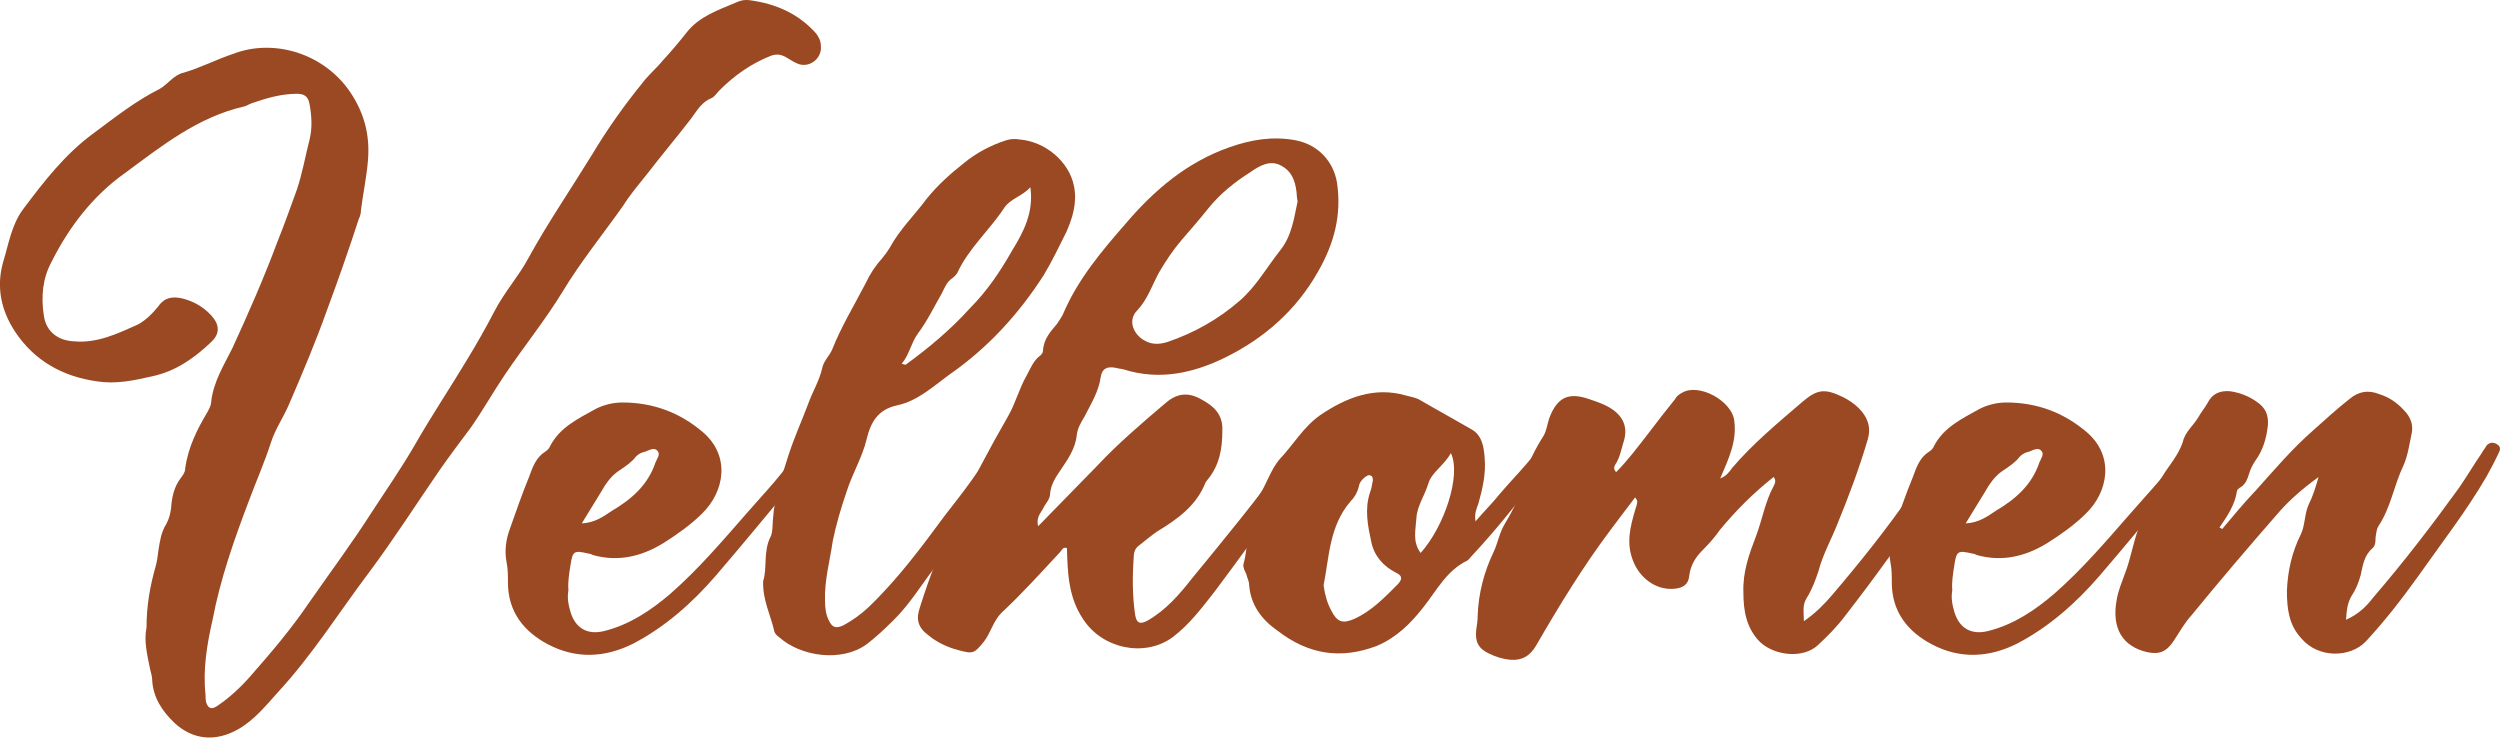 <?xml version="1.0" encoding="UTF-8"?>
<svg xmlns="http://www.w3.org/2000/svg" id="Layer_1" viewBox="0 0 995.73 293.78">
  <defs>
    <style>.cls-1{fill:#9b4922;stroke-width:0px;}</style>
  </defs>
  <path class="cls-1" d="m61.99,225.57c.56-1.96.84-4.2,1.12-6.44.56-3.64,1.12-7.28,3.08-10.36,1.12-1.96,1.68-4.2,1.96-6.44.28-4.2,1.12-8.4,3.92-12.04.84-1.12,1.68-2.24,1.68-3.64,1.12-8.4,4.76-15.68,8.96-22.69.56-1.12,1.4-2.52,1.4-3.92.84-7.84,5.04-14.56,8.4-21.29,6.44-14,12.6-28.01,17.92-42.29,2.8-7,5.32-14,7.84-21.01,2.24-6.72,3.36-13.44,5.04-19.89,1.12-4.76.84-9.24,0-14-.56-3.08-1.96-4.2-5.04-4.2-6.16,0-12.04,1.68-17.64,3.64-1.12.28-2.24,1.12-3.36,1.4-18.49,4.2-32.77,15.68-47.61,26.61-12.6,8.96-22.13,21.29-29.13,35.29-3.64,6.72-4.2,14-3.08,21.29.84,6.44,5.6,10.08,12.04,10.36,9.24.84,17.36-3.08,25.49-6.72,3.08-1.68,5.88-4.48,8.12-7.28,2.52-3.64,5.88-3.92,9.52-3.08,4.48,1.12,8.4,3.36,11.48,6.72,3.36,3.64,3.64,7.28,0,10.64-6.72,6.44-14.28,11.76-23.81,13.72-7.28,1.68-14.28,3.08-21.57,1.96-14-1.96-25.21-8.4-32.77-19.89-5.32-8.12-7.56-17.36-4.76-27.45,2.24-7.28,3.36-14.84,7.84-21.01,8.4-11.2,16.8-22.13,28.29-30.53,8.68-6.44,16.8-12.88,26.33-17.65,3.36-1.96,5.6-5.6,9.52-6.44,6.72-1.96,13.16-5.32,19.89-7.56,16.24-6.16,36.13,0,46.49,15.4,5.6,8.4,7.84,17.08,7,27.17-.56,6.72-1.96,13.16-2.8,19.89,0,1.12-.28,2.24-.84,3.36-3.92,12.04-8.12,24.09-12.6,36.13-4.48,12.6-9.8,25.21-15.12,37.53-2.24,5.32-5.6,10.08-7.28,15.4-2.52,7.84-5.88,15.4-8.68,22.97-5.88,15.4-11.48,31.37-14.56,47.61-2.24,9.8-3.92,19.89-2.8,29.97,0,1.12,0,1.96.28,3.08.84,2.24,1.96,2.8,4.2,1.4,5.04-3.36,9.52-7.56,13.44-12.04,8.12-9.24,16.24-18.76,23.25-29.13,8.4-12.04,17.36-24.09,25.21-36.41,5.88-8.96,12.04-17.92,17.36-27.17,6.44-11.2,13.72-22.13,20.45-33.33,3.92-6.44,7.56-12.88,10.92-19.33,3.92-7.56,9.52-13.72,13.44-21.01,7.84-14.28,17.08-27.73,25.49-41.45,5.88-9.8,12.6-19.33,19.89-28.29,2.52-3.36,5.6-5.88,8.12-8.96,3.36-3.64,6.44-7.28,9.52-11.2,5.04-6.44,12.6-8.96,19.89-12.04,1.68-.84,3.64-1.12,5.32-.84,10.36,1.4,19.33,5.32,26.33,13.16,1.12,1.4,1.96,3.08,1.96,5.04.56,4.76-4.2,8.68-8.68,7.28-1.68-.56-3.36-1.68-4.76-2.52-2.24-1.4-4.2-1.68-6.44-.84-7.84,3.08-14.56,7.84-20.45,13.72-1.12,1.12-1.96,2.52-3.08,3.08-4.2,1.68-5.88,5.04-8.4,8.4-5.6,7.28-11.76,14.56-17.36,21.85-3.36,4.2-6.72,8.12-9.52,12.6-8.12,11.48-16.8,22.13-24.09,34.17-7,11.48-15.4,21.85-22.97,33.05-4.76,7-8.96,14.56-13.72,21.29-4.2,5.6-8.4,11.2-12.32,16.8-9.24,13.44-18.21,27.45-28.01,40.61-12.04,15.96-22.69,33.05-36.41,47.89-4.76,5.32-9.52,11.2-15.96,14.84-8.96,5.04-17.92,4.2-25.21-2.52-5.04-4.76-8.68-10.36-8.96-17.36,0-1.4-.56-2.8-.84-4.2-1.12-5.6-2.52-11.2-1.4-16.52,0-8.68,1.4-16.52,3.64-24.37Z"></path>
  <path class="cls-1" d="m227.23,243.77c1.96,6.44,6.72,9.24,13.44,7.56,10.08-2.52,18.48-8.12,26.33-14.84,11.2-9.8,20.73-21.01,30.53-32.21,7.28-8.4,15.12-16.24,21.01-26.05.84-1.12,1.96-1.96,3.36-1.96,3.08,0,4.2,2.24,2.24,5.04-2.52,3.92-5.6,7.84-8.68,11.76-10.08,12.04-20.17,24.37-30.53,36.41-9.24,10.64-19.89,20.17-32.77,26.89-11.2,5.6-22.69,6.16-33.89.28-9.52-5.04-15.96-12.88-15.96-24.65,0-2.8,0-5.32-.56-8.12-.84-4.48-.28-8.96,1.4-13.44,2.52-7,4.76-13.72,7.56-20.45,1.4-3.92,2.8-7.84,6.44-10.08.84-.56,1.68-1.4,1.96-2.24,3.92-7.56,11.2-10.92,18.21-14.84,3.36-1.68,7-2.52,10.64-2.52,12.04,0,22.69,3.92,31.93,11.76,11.2,9.52,8.68,23.81-.28,32.49-4.48,4.48-10.08,8.4-15.4,11.76-8.68,5.32-17.92,7.56-28.01,4.76-.56-.28-1.12-.56-1.68-.56-5.88-1.4-6.44-1.12-7.28,4.48-.56,3.36-1.12,7-.84,10.08-.56,3.08,0,5.88.84,8.68Zm16.52-40.33c7.56-4.48,14.28-10.08,17.36-19.33.56-1.4,1.96-3.08.84-4.48-1.4-1.68-3.36-.28-5.04.28-1.4.28-2.52.84-3.64,1.96-1.68,2.24-3.92,3.64-5.88,5.04-2.8,1.68-4.76,3.92-6.44,6.44-2.8,4.76-5.88,9.52-9.24,15.12,5.32-.28,8.68-2.8,12.04-5.04Z"></path>
  <path class="cls-1" d="m306.77,214.08c1.12-1.96.84-5.04,1.12-7.56.56-8.96,3.64-17.08,6.16-25.21,2.24-7,5.32-13.72,7.84-20.45,1.68-4.76,4.48-9.24,5.6-14.28.56-2.8,2.8-4.76,3.92-7.28,3.64-9.24,8.96-17.92,13.44-26.61,1.68-3.64,3.92-7,6.72-10.08,1.12-1.4,1.96-2.52,2.8-3.92,3.92-7.28,9.8-12.88,14.56-19.33,4.48-5.6,9.52-10.08,14.84-14.28,5.04-4.2,10.92-7.28,17.08-9.24,1.68-.56,3.64-.56,5.32-.28,10.08.84,19.61,8.68,21.57,18.48,1.4,6.44-.56,12.88-3.08,18.48-2.8,5.6-5.6,11.48-8.96,17.08-10.08,15.68-22.41,29.13-37.81,39.77-6.44,4.76-12.6,10.36-20.45,12.04-7.84,1.68-10.64,6.72-12.32,13.72-1.68,7-5.6,13.44-7.84,20.45-2.24,6.44-4.2,13.16-5.6,19.89-1.12,7.84-3.36,15.68-3.08,23.81,0,2.52.28,5.32,1.4,7.56,1.4,3.08,2.8,3.64,5.88,2.24,3.64-1.96,6.72-4.2,9.8-7,11.76-11.2,21.29-24.09,30.81-36.97,7-8.96,14-17.92,19.61-28.01.56-.84,1.4-1.96,2.24-2.52,1.68-1.12,3.64-1.12,5.32,0,1.68,1.12.84,2.8.28,4.48-2.8,5.88-6.44,11.76-10.36,17.08-7,10.36-13.72,20.73-21.57,30.25-5.32,7-10.08,14.84-16.52,21.01-3.36,3.36-6.72,6.44-10.36,9.24-10.08,7.28-26.33,4.76-34.73-2.8-.84-.56-1.68-1.4-1.96-2.24-1.4-6.44-4.76-12.6-4.48-20.17,1.68-5.04,0-11.48,2.8-17.36Zm54.05-68.9c9.24-6.72,17.92-14,25.49-22.41,6.72-6.72,12.04-14.56,16.8-22.97,4.48-7.28,8.68-15.12,7.28-25.21-3.36,3.64-7.84,4.48-10.36,8.12-5.88,8.96-14.28,16.24-18.77,26.05-.56.84-1.4,1.68-2.24,2.24-1.96,1.4-2.8,3.64-3.92,5.88-3.08,5.32-5.88,11.2-9.52,15.96-2.8,3.92-3.36,8.4-6.44,12.04,1.12.28,1.68.56,1.68.28Z"></path>
  <path class="cls-1" d="m437,185.51c8.4-8.96,17.92-17.08,27.17-24.93,4.48-3.92,8.96-4.48,14-1.68,5.32,2.8,8.96,6.16,8.68,12.6,0,7.28-1.12,14-6.16,19.89,0,.28-.56.56-.56.84-3.64,9.24-11.2,14.56-19.05,19.33-2.52,1.68-4.76,3.64-7.28,5.6-1.68,1.12-2.24,2.8-2.24,4.76-.56,7.56-.56,15.4.56,22.97.56,3.36,1.96,3.92,5.04,2.24,7.28-4.2,12.6-10.36,17.64-16.8,12.88-15.68,25.77-31.37,37.81-47.89,1.12-1.68,2.24-3.36,3.36-5.04,1.4-2.24,3.08-2.24,5.04-1.12,2.24,1.4,2.52,3.08,1.12,5.32-2.8,4.2-5.32,8.96-8.4,13.16-10.08,13.72-19.89,27.45-29.97,40.89-5.04,6.44-10.08,13.16-16.8,18.21-11.2,8.12-28.01,4.48-35.57-7.28-5.88-8.68-6.16-18.49-6.44-28.29-1.68-.56-1.96.84-2.8,1.68-7.56,8.12-15.12,16.52-23.25,24.09-3.36,3.36-4.2,7.84-7,11.48-3.92,4.76-4.2,5.04-10.36,3.36-4.2-1.12-8.4-3.08-11.76-5.88-4.2-3.08-5.04-6.44-3.36-11.2,3.92-12.6,8.96-25.21,14.56-37.25,6.44-13.16,13.16-26.05,20.45-38.65,3.08-5.32,4.48-11.2,7.56-16.52,1.4-2.52,2.52-5.6,5.04-7.56.84-.56,1.4-1.4,1.4-2.24.28-4.76,3.08-7.56,5.6-10.64.84-1.4,1.96-2.8,2.52-4.2,5.88-13.72,15.4-24.93,24.93-35.85,11.2-13.16,24.37-24.37,41.17-30.25,8.68-3.08,17.36-4.48,26.33-2.8,8.96,1.68,15.12,8.4,16.52,16.8,1.96,12.88-1.12,24.37-7.56,35.57-8.68,15.4-21.57,26.61-36.97,34.17-12.6,6.16-26.05,9.24-40.33,4.76-.84-.28-1.96-.28-2.8-.56-3.64-.84-5.88,0-6.44,3.64-.84,5.88-3.92,10.64-6.44,15.68-1.4,2.24-2.8,4.76-3.08,7.28-.56,5.6-3.64,9.8-6.44,14-1.96,2.8-3.92,5.88-4.2,9.52,0,2.24-1.96,3.92-2.8,5.88-1.12,1.96-2.8,3.64-1.96,7,8.12-8.4,15.96-16.24,23.53-24.09Zm79.54-107.27c-.28-4.76-1.4-9.52-5.88-12.04-4.48-2.8-8.96-.28-12.88,2.52-6.16,3.92-11.76,8.4-16.52,14.28-3.36,4.2-7,8.4-10.64,12.6-3.36,3.92-6.16,8.12-8.96,12.88-2.8,5.04-4.48,10.64-8.68,15.12-3.64,3.64-1.96,8.68,1.96,11.48,3.36,2.24,6.44,2.24,10.08,1.12,10.64-3.64,20.17-8.96,28.85-16.52,6.44-5.6,10.64-13.16,15.96-19.89,4.76-5.88,5.6-13.16,7-19.61-.28-1.12-.28-1.68-.28-1.96Z"></path>
  <path class="cls-1" d="m596.64,197.56c5.88-7,12.32-13.16,17.37-20.45.56-.84,1.12-1.4,1.68-1.68,1.12-.84,2.24-.84,3.36,0,1.4.84,1.4,1.96.84,3.08-.84,1.4-1.4,2.52-2.24,3.64-9.8,14-20.17,27.17-31.65,39.49-.56.56-1.12,1.4-1.68,1.68-8.12,3.92-12.04,11.76-17.36,18.49-5.04,6.44-10.64,12.04-18.48,15.4-14.56,5.6-27.45,3.36-39.49-5.88-6.44-4.48-10.92-10.36-11.48-18.49,0-1.4-.84-2.8-1.12-4.2-.56-1.12-1.4-2.8-1.12-3.92,1.68-5.88,1.12-12.04,3.64-17.64.84-1.96,1.96-3.64,1.4-5.6-.28-1.4,0-2.52.84-3.64,3.36-4.76,4.76-10.64,8.68-15.12,5.32-5.6,9.24-12.6,15.96-17.36,10.36-7,21.57-11.48,34.17-7.84,1.96.56,4.2.84,5.88,1.96,6.72,3.92,13.44,7.56,20.17,11.48,4.2,2.24,5.04,7,5.32,11.48.56,6.16-.84,12.32-2.52,18.21-.56,1.68-1.68,3.64-1.12,7,3.36-3.92,6.44-7,8.96-10.08Zm-66.38,45.65c2.24,4.48,4.48,5.32,8.96,3.36,7-3.08,12.32-8.68,17.64-14,1.96-2.24,1.4-3.36-.84-4.48-5.04-2.52-8.68-6.72-9.8-12.04-1.4-6.44-2.8-13.16-.56-19.89.56-1.4.84-3.08,1.12-4.76,0-.84,0-1.68-.84-1.96-.84-.56-1.68.28-2.24.56-1.4,1.12-2.24,2.24-2.52,3.92-.56,2.24-1.68,4.2-3.36,5.88-8.4,9.8-8.4,22.13-10.64,33.33.56,3.92,1.4,7,3.08,10.08Zm38.65-50.69c-1.4,4.76-4.48,8.96-4.76,13.72-.28,4.76-1.68,9.52,1.68,14,9.52-10.64,16.24-31.09,12.04-39.77-2.8,5.04-7.56,7.56-8.96,12.04Z"></path>
  <path class="cls-1" d="m684.86,211.28c-1.96,2.8-4.2,5.32-6.72,7.84-2.8,2.8-4.76,5.88-5.32,10.08-.28,3.64-2.52,5.04-6.16,5.32-7.28.56-13.72-4.48-16.24-11.2-2.8-7-1.12-13.44.84-20.17.28-1.12.84-2.24.84-3.36,0-.56-.28-.84-.84-1.68-3.36,4.48-6.44,8.4-9.52,12.6-11.2,14.84-20.73,30.53-29.97,46.49-2.52,4.2-5.6,5.88-10.08,5.6-3.08-.28-5.88-1.12-8.68-2.52-4.2-1.96-5.6-4.76-5.04-9.52.28-1.68.56-3.64.56-5.32.28-8.96,2.52-17.64,6.44-25.77,1.68-3.64,2.24-7.56,4.48-11.2,3.36-5.6,6.16-11.2,7.56-17.92,1.4-5.88,4.48-11.76,7.84-17.08,1.12-1.96,1.4-4.48,2.24-7,3.08-8.12,7.56-10.36,15.68-7.56,3.36,1.12,6.72,2.24,9.52,4.2,4.76,3.36,6.16,7.84,4.2,13.44-.84,2.8-1.4,5.88-3.08,8.4-.56.84-.84,1.96.28,3.08,4.76-4.76,8.68-10.08,12.6-15.12,3.64-4.76,7.28-9.52,10.92-14,.56-1.12,1.68-1.96,2.8-2.52,6.72-3.92,19.89,3.36,20.73,11.2,1.12,8.12-2.24,15.12-5.6,22.97,2.24-.84,3.64-2.52,4.76-4.2,8.4-9.8,18.21-17.92,28.01-26.33,5.88-5.04,8.96-5.32,15.96-1.96,2.24,1.12,4.48,2.52,6.44,4.48,3.36,3.36,5.04,7.28,3.64,12.32-3.36,11.48-7.56,22.69-12.04,33.61-2.52,6.44-5.88,12.32-7.56,18.77-1.12,3.36-2.24,6.44-3.92,9.52-2.24,3.64-2.24,3.92-1.96,10.64,4.48-3.08,8.12-6.72,11.2-10.36,11.48-13.44,22.41-27.17,32.21-41.45,3.36-4.48,6.16-9.24,8.96-13.72.84-1.4,1.68-2.8,2.8-3.92,1.4-1.68,3.08-1.96,4.76-.56,1.68,1.12,1.4,2.8.56,4.2-3.36,5.6-6.44,11.48-10.08,16.8-10.92,15.96-22.13,31.65-33.89,46.77-3.36,4.48-7,8.12-10.92,11.76-5.6,5.32-16.8,4.48-22.97-1.12-5.6-5.6-6.72-12.6-6.72-19.89-.28-8.12,2.24-15.12,5.04-22.41,2.52-6.72,3.64-13.72,7-19.89.56-1.12,1.12-2.24,0-3.64-8.12,6.44-15.12,13.44-21.57,21.29Z"></path>
  <path class="cls-1" d="m778.41,243.77c1.96,6.44,6.72,9.24,13.44,7.56,10.08-2.52,18.49-8.12,26.33-14.84,11.2-9.8,20.73-21.01,30.53-32.21,7.28-8.4,15.12-16.24,21.01-26.05.84-1.12,1.96-1.96,3.36-1.96,3.08,0,4.2,2.24,2.24,5.04-2.52,3.92-5.6,7.84-8.68,11.76-10.08,12.04-20.17,24.37-30.53,36.41-9.24,10.64-19.88,20.17-32.77,26.89-11.2,5.6-22.69,6.16-33.89.28-9.52-5.04-15.96-12.88-15.96-24.65,0-2.8,0-5.32-.56-8.12-.84-4.48-.28-8.96,1.4-13.44,2.52-7,4.76-13.72,7.56-20.45,1.4-3.92,2.8-7.84,6.44-10.08.84-.56,1.68-1.4,1.96-2.24,3.92-7.56,11.2-10.92,18.21-14.84,3.36-1.68,7-2.52,10.64-2.52,12.04,0,22.69,3.92,31.93,11.76,11.2,9.52,8.68,23.81-.28,32.49-4.48,4.48-10.08,8.4-15.4,11.76-8.68,5.32-17.92,7.56-28.01,4.76-.56-.28-1.12-.56-1.68-.56-5.88-1.4-6.44-1.12-7.28,4.48-.56,3.36-1.12,7-.84,10.08-.56,3.08,0,5.88.84,8.68Zm16.52-40.33c7.56-4.48,14.28-10.08,17.37-19.33.56-1.4,1.96-3.08.84-4.48-1.4-1.68-3.36-.28-5.04.28-1.4.28-2.52.84-3.64,1.96-1.68,2.24-3.92,3.64-5.88,5.04-2.8,1.68-4.76,3.92-6.44,6.44-2.8,4.76-5.88,9.52-9.24,15.12,5.32-.28,8.68-2.8,12.04-5.04Z"></path>
  <path class="cls-1" d="m897.99,195.88c7.56-8.4,14.84-17.08,23.53-24.65,4.76-4.2,9.24-8.4,14.28-12.32,3.64-3.08,7.56-3.64,11.76-1.96,4.48,1.4,7.84,3.92,10.92,7.56,1.96,2.52,2.8,5.32,1.96,8.68-.84,3.92-1.4,8.12-3.08,12.04-3.92,8.12-5.04,16.8-10.08,24.37-.84,1.4-.84,3.08-1.12,4.48,0,1.4,0,3.08-1.12,4.2-3.36,2.8-3.92,6.72-4.76,10.64-.84,3.08-1.96,5.88-3.64,8.4-1.68,2.8-1.96,5.6-2.24,9.52,5.04-2.24,8.12-5.32,10.92-8.96,12.04-14,23.25-28.57,34.17-43.69,3.08-4.48,5.88-9.24,8.96-13.72.56-1.12,1.4-1.96,1.96-3.08,1.12-1.12,2.52-1.4,3.92-.56,1.68.84,1.68,2.24.84,3.64-1.4,3.08-3.08,6.16-4.76,9.24-8.12,14-18.21,26.89-27.45,40.05-6.44,8.96-13.16,17.64-20.73,25.77-6.16,6.44-18.76,6.72-25.49-1.12-5.04-5.32-5.88-11.76-5.88-19.04.28-7.84,1.96-15.4,5.6-22.69,1.68-3.64,1.4-8.12,3.08-11.76,1.68-3.36,2.8-7,3.92-10.92-6.16,4.48-11.76,9.24-16.52,14.84-11.48,13.16-22.97,26.61-34.17,40.33-2.8,3.08-4.76,6.72-7,10.08-2.8,4.2-5.6,5.6-10.64,4.48-9.52-2.24-14.28-9.24-12.04-21.01.56-3.36,1.96-6.72,3.08-9.8,2.8-7,3.64-14.56,6.72-21.29,3.36-7.56,6.16-15.4,11.2-22.13,2.24-3.08,4.2-6.16,5.32-9.52.84-3.92,4.2-6.44,6.16-9.8,1.12-1.96,2.52-3.64,3.64-5.6,1.96-3.92,5.04-5.04,8.96-4.76,3.92.56,7.56,1.96,10.64,4.2,3.36,2.24,4.76,5.04,4.48,9.24-.56,5.32-1.96,10.08-5.04,14.28-1.12,1.68-1.96,3.36-2.52,5.32-.56,1.96-1.4,3.92-3.08,5.04-.84.56-1.68,1.12-1.68,1.68-.84,5.6-3.92,10.08-7,14.56.28,0,.56.28,1.12.56,4.2-5.04,8.4-10.08,12.88-14.84Z"></path>
</svg>
